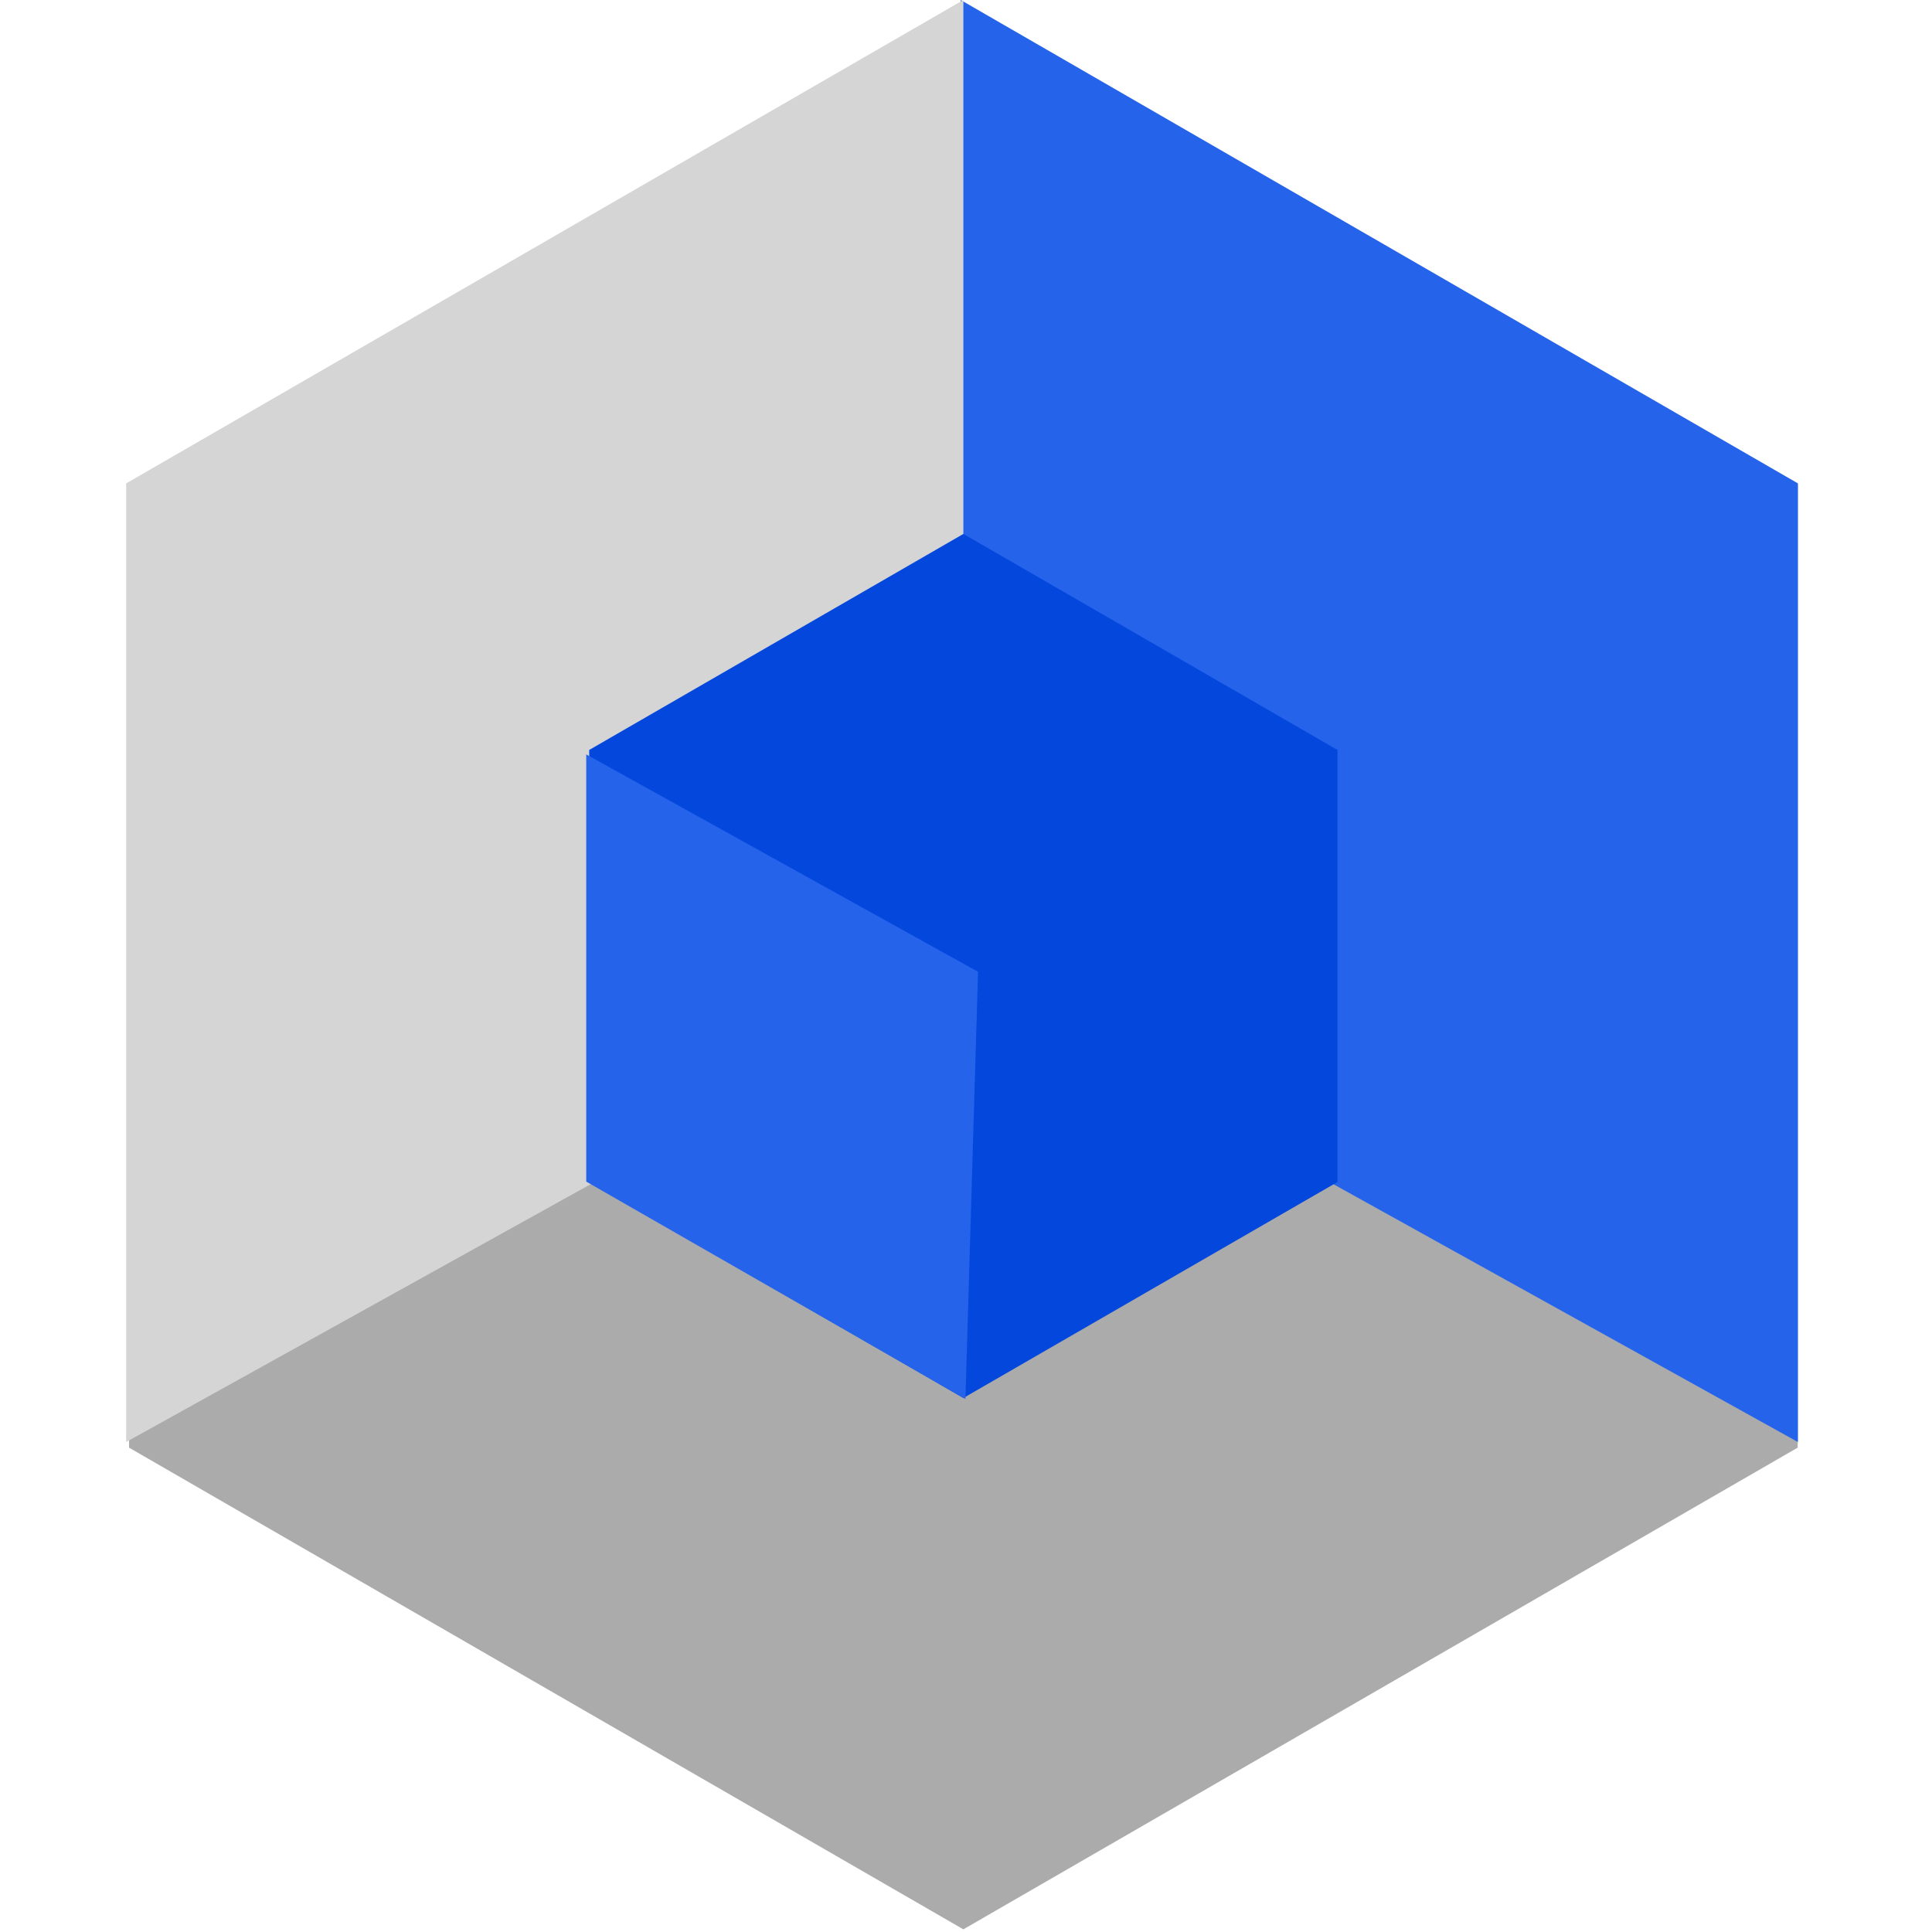<svg width="343" height="343" viewBox="0 0 343 343" fill="none" xmlns="http://www.w3.org/2000/svg">
<path d="M171.031 0.465L319.149 85.98V257.012L171.031 342.527L22.914 257.012V85.98L171.031 0.465Z" fill="#ABABAB"/>
<path d="M170.566 173.512V0L319.197 85.82V256.012L170.566 173.512Z" fill="#2563EB"/>
<path d="M171.031 173.512V0L22.4 85.82V256.012L171.031 173.512Z" fill="#D5D5D5"/>
<path d="M171.031 94.793L237.458 133.145V209.847L171.031 248.198L104.605 209.847V133.145L171.031 94.793Z" fill="#0347DD"/>
<path d="M104.079 209.777V133.934L173.639 172.529L171.395 248.372L104.079 209.777Z" fill="#2563EB"/>
</svg>
